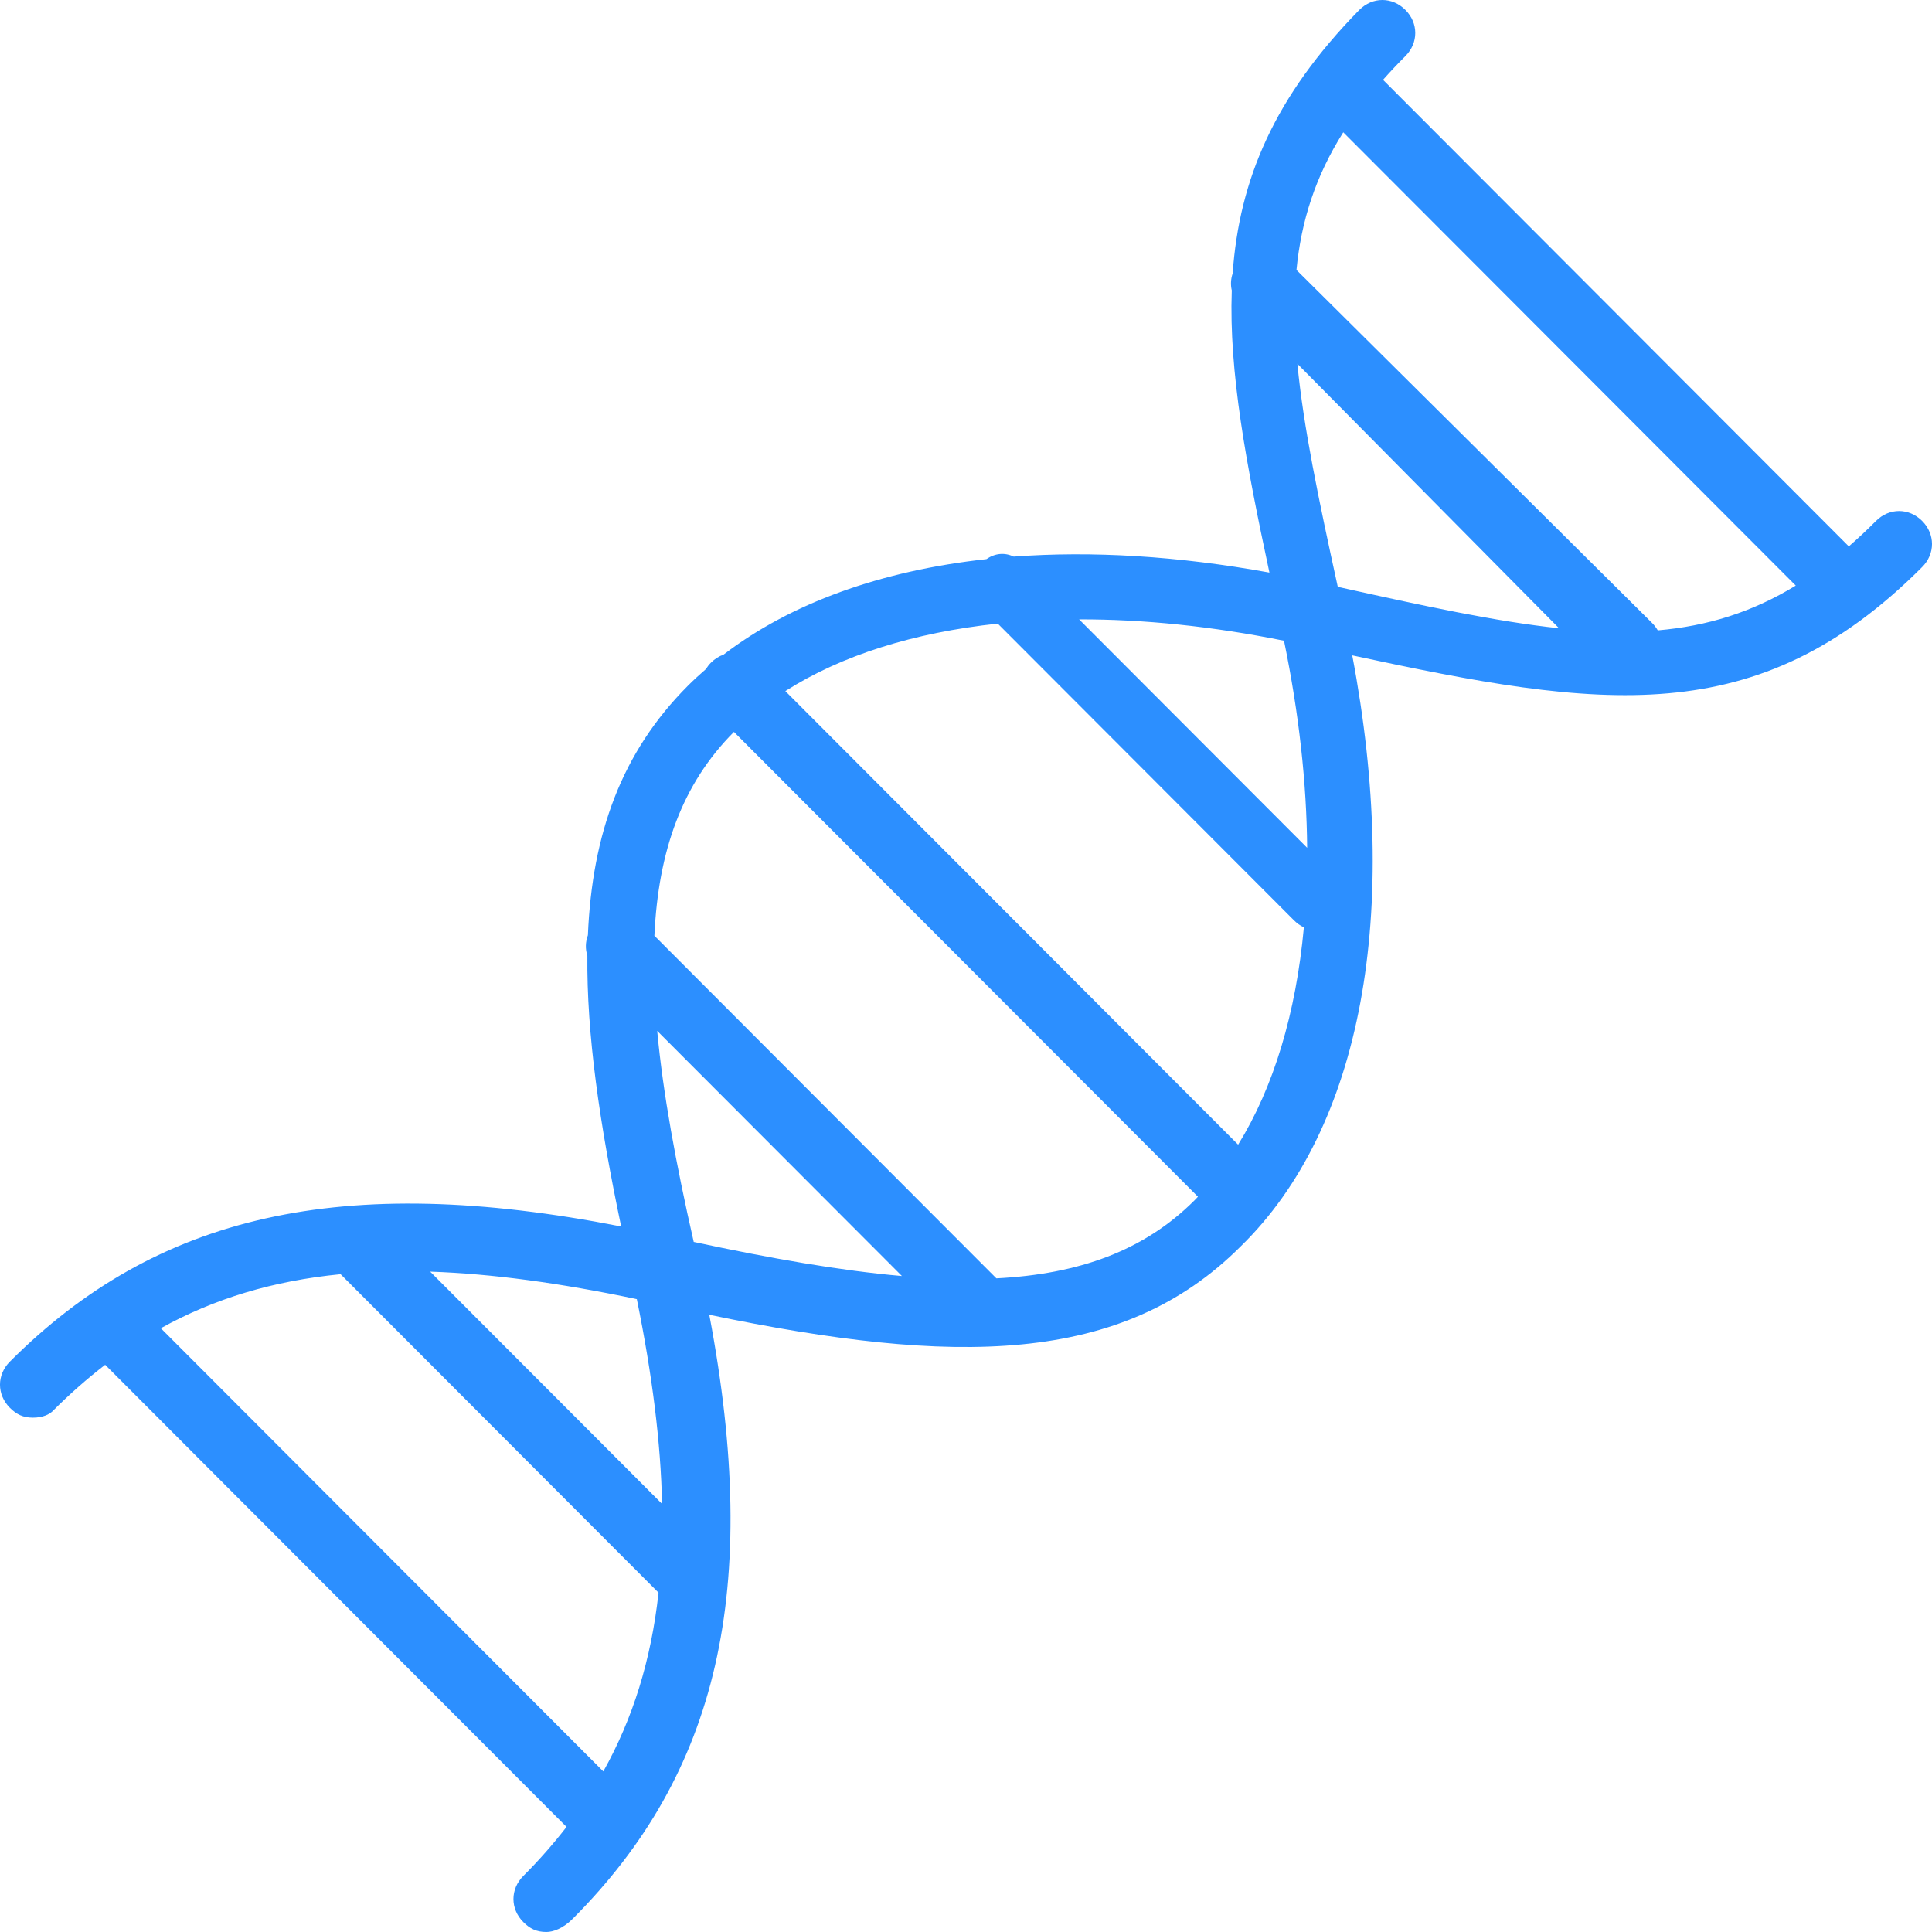 <svg width="55" height="55" viewBox="0 0 55 55" fill="none" xmlns="http://www.w3.org/2000/svg">
<path d="M54.719 14.829C54.344 14.454 53.782 14.454 53.407 14.829C53.147 15.09 52.889 15.331 52.632 15.554L39.372 2.272C39.571 2.048 39.782 1.822 40.009 1.596C40.383 1.22 40.383 0.657 40.009 0.282C39.634 -0.094 39.072 -0.094 38.697 0.282C36.275 2.753 35.28 5.113 35.091 7.786C35.038 7.942 35.029 8.108 35.066 8.267C34.984 10.604 35.473 13.191 36.138 16.3C33.533 15.826 31.082 15.68 28.857 15.845C28.602 15.723 28.328 15.747 28.081 15.917C25.073 16.247 22.514 17.169 20.598 18.636C20.468 18.682 20.346 18.758 20.239 18.865C20.182 18.922 20.135 18.984 20.095 19.048C19.919 19.201 19.746 19.358 19.583 19.522C17.693 21.415 16.858 23.736 16.736 26.625C16.665 26.814 16.66 27.017 16.721 27.207C16.699 29.431 17.066 31.98 17.683 34.915C9.725 33.354 4.455 34.582 0.281 38.763C-0.094 39.138 -0.094 39.701 0.281 40.077C0.468 40.264 0.656 40.358 0.937 40.358C1.218 40.358 1.405 40.265 1.499 40.171C1.984 39.685 2.481 39.247 2.994 38.853L16.128 52.008C15.756 52.489 15.348 52.954 14.898 53.404C14.523 53.78 14.523 54.343 14.898 54.718C15.085 54.906 15.273 55 15.554 55C15.741 55 16.022 54.906 16.303 54.625C20.436 50.485 21.68 45.27 20.192 37.429C27.16 38.876 31.93 38.878 35.324 35.478C38.776 32.108 39.885 25.973 38.496 18.657C45.563 20.177 50.015 20.855 54.719 16.143C55.094 15.768 55.094 15.205 54.719 14.829ZM51.122 16.67C49.872 17.434 48.597 17.824 47.193 17.945C47.151 17.872 47.099 17.803 47.036 17.739L36.908 7.685C37.043 6.285 37.45 5.017 38.24 3.766L51.122 16.67ZM44.383 17.885C42.579 17.693 40.529 17.249 38.084 16.706C37.541 14.224 37.106 12.162 36.934 10.357L44.383 17.885ZM36.553 18.24C36.981 20.318 37.198 22.299 37.212 24.135L30.72 17.632C32.544 17.628 34.506 17.827 36.553 18.24ZM35.247 32.586L22.357 19.674C23.955 18.655 26.02 18.007 28.404 17.753L36.823 26.186C36.917 26.281 37.012 26.352 37.119 26.398C36.894 28.841 36.26 30.947 35.247 32.586ZM18.709 29.347L25.676 36.326C23.923 36.173 21.954 35.827 19.749 35.355C19.24 33.12 18.874 31.124 18.709 29.347ZM18.129 36.984C18.569 39.141 18.81 41.07 18.848 42.813L12.246 36.201C14.001 36.26 15.946 36.525 18.129 36.984ZM4.578 37.812C6.097 36.969 7.773 36.463 9.696 36.274L18.747 45.34C18.537 47.257 18.015 48.927 17.175 50.429L4.578 37.812ZM28.365 36.392L18.629 26.638C18.74 24.222 19.42 22.313 20.894 20.836L34.103 34.068C34.073 34.099 34.043 34.133 34.012 34.164C32.568 35.611 30.709 36.272 28.365 36.392Z" fill="#2C8FFF"/>
</svg>
